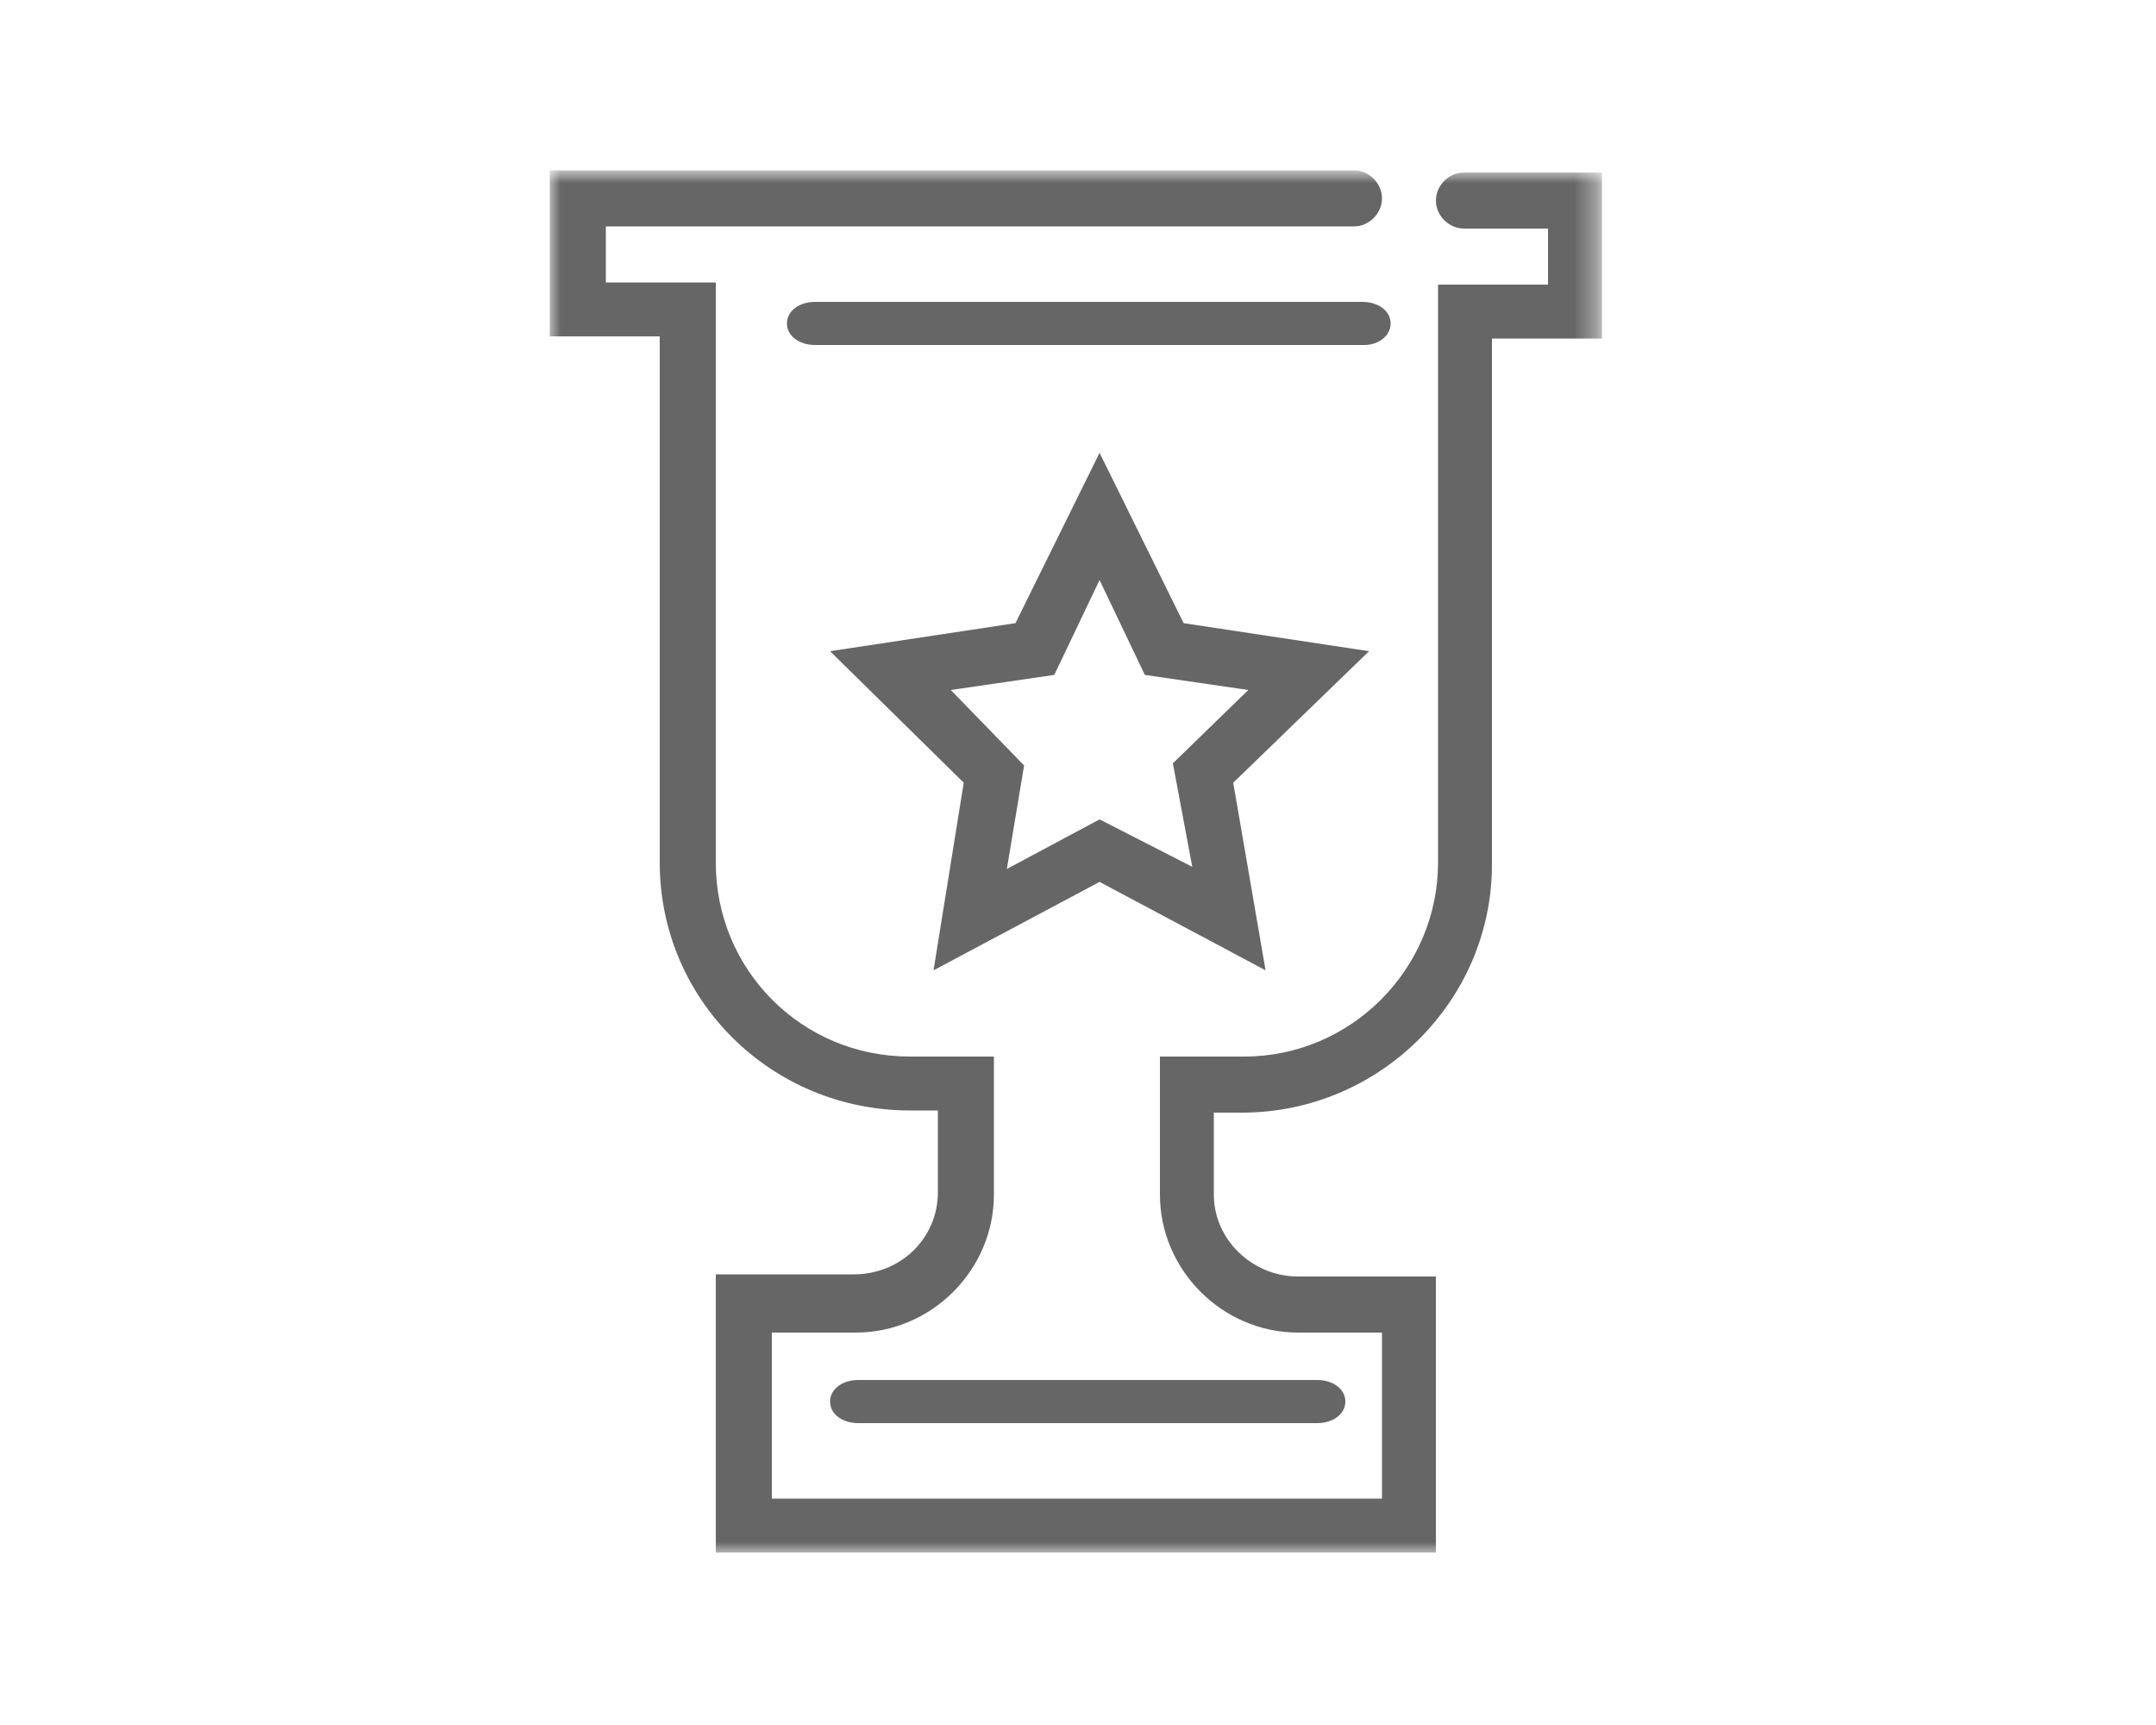 <svg version="1.1" id="Слой_1" xmlns="http://www.w3.org/2000/svg" x="0" y="0" viewBox="0 0 100 80" xml:space="preserve" enable-background="new 0 0 100 80"><style>.st2{fill:#666}</style><defs><filter id="Adobe_OpacityMaskFilter" filterUnits="userSpaceOnUse" x="25.5" y="8" width="48.8" height="64"><feColorMatrix values="1 0 0 0 0 0 1 0 0 0 0 0 1 0 0 0 0 0 1 0"/></filter></defs><mask maskUnits="userSpaceOnUse" x="25.5" y="8" width="48.8" height="64" id="mask0_1_"><path d="M25.5 8h48.8v64H25.5V8z" fill="#fff" filter="url(#Adobe_OpacityMaskFilter)"/></mask><g mask="url(#mask0_1_)"><path class="st2" d="M67.9 8c-.7 0-1.3.6-1.3 1.3 0 .7.6 1.3 1.3 1.3h3.9v2.6h-5.1V40c0 4.9-4 9-9 9h-3.9v6.4c0 3.5 2.9 6.4 6.4 6.4h3.9v7.7H35.8v-7.7h3.9c3.5 0 6.4-2.9 6.4-6.4V49h-3.9c-5 0-9-4-9-9V13.1h-5.1v-2.6h34.7c.7 0 1.3-.6 1.3-1.3 0-.7-.6-1.3-1.3-1.3H25.5v7.7h5.1V40c0 6.4 5.2 11.5 11.6 11.5h1.3v3.8c0 2.1-1.7 3.8-3.9 3.8h-6.4V72h33.4V59.2h-6.4c-2.1 0-3.9-1.7-3.9-3.8v-3.8h1.3c6.4 0 11.6-5.2 11.6-11.5V15.7h5.1V8h-6.4z"/></g><path class="st2" d="M64.5 15c0-.6-.6-1-1.3-1H37.8c-.7 0-1.3.4-1.3 1s.6 1 1.3 1h25.5c.6 0 1.2-.4 1.2-1zm-26 50c0 .6.6 1 1.3 1h21.3c.7 0 1.3-.4 1.3-1s-.6-1-1.3-1H39.8c-.7 0-1.3.4-1.3 1zm16.8-24.8L51 38l-4.3 2.3.8-4.8-3.4-3.5 4.8-.7 2.1-4.4 2.1 4.4 4.8.7-3.5 3.4.9 4.8zm-.4-11.3L51 21l-3.9 7.9-8.6 1.3 6.2 6.1-1.4 8.7 7.7-4.1 7.7 4.1-1.5-8.7 6.3-6.1-8.6-1.3z"/></svg>